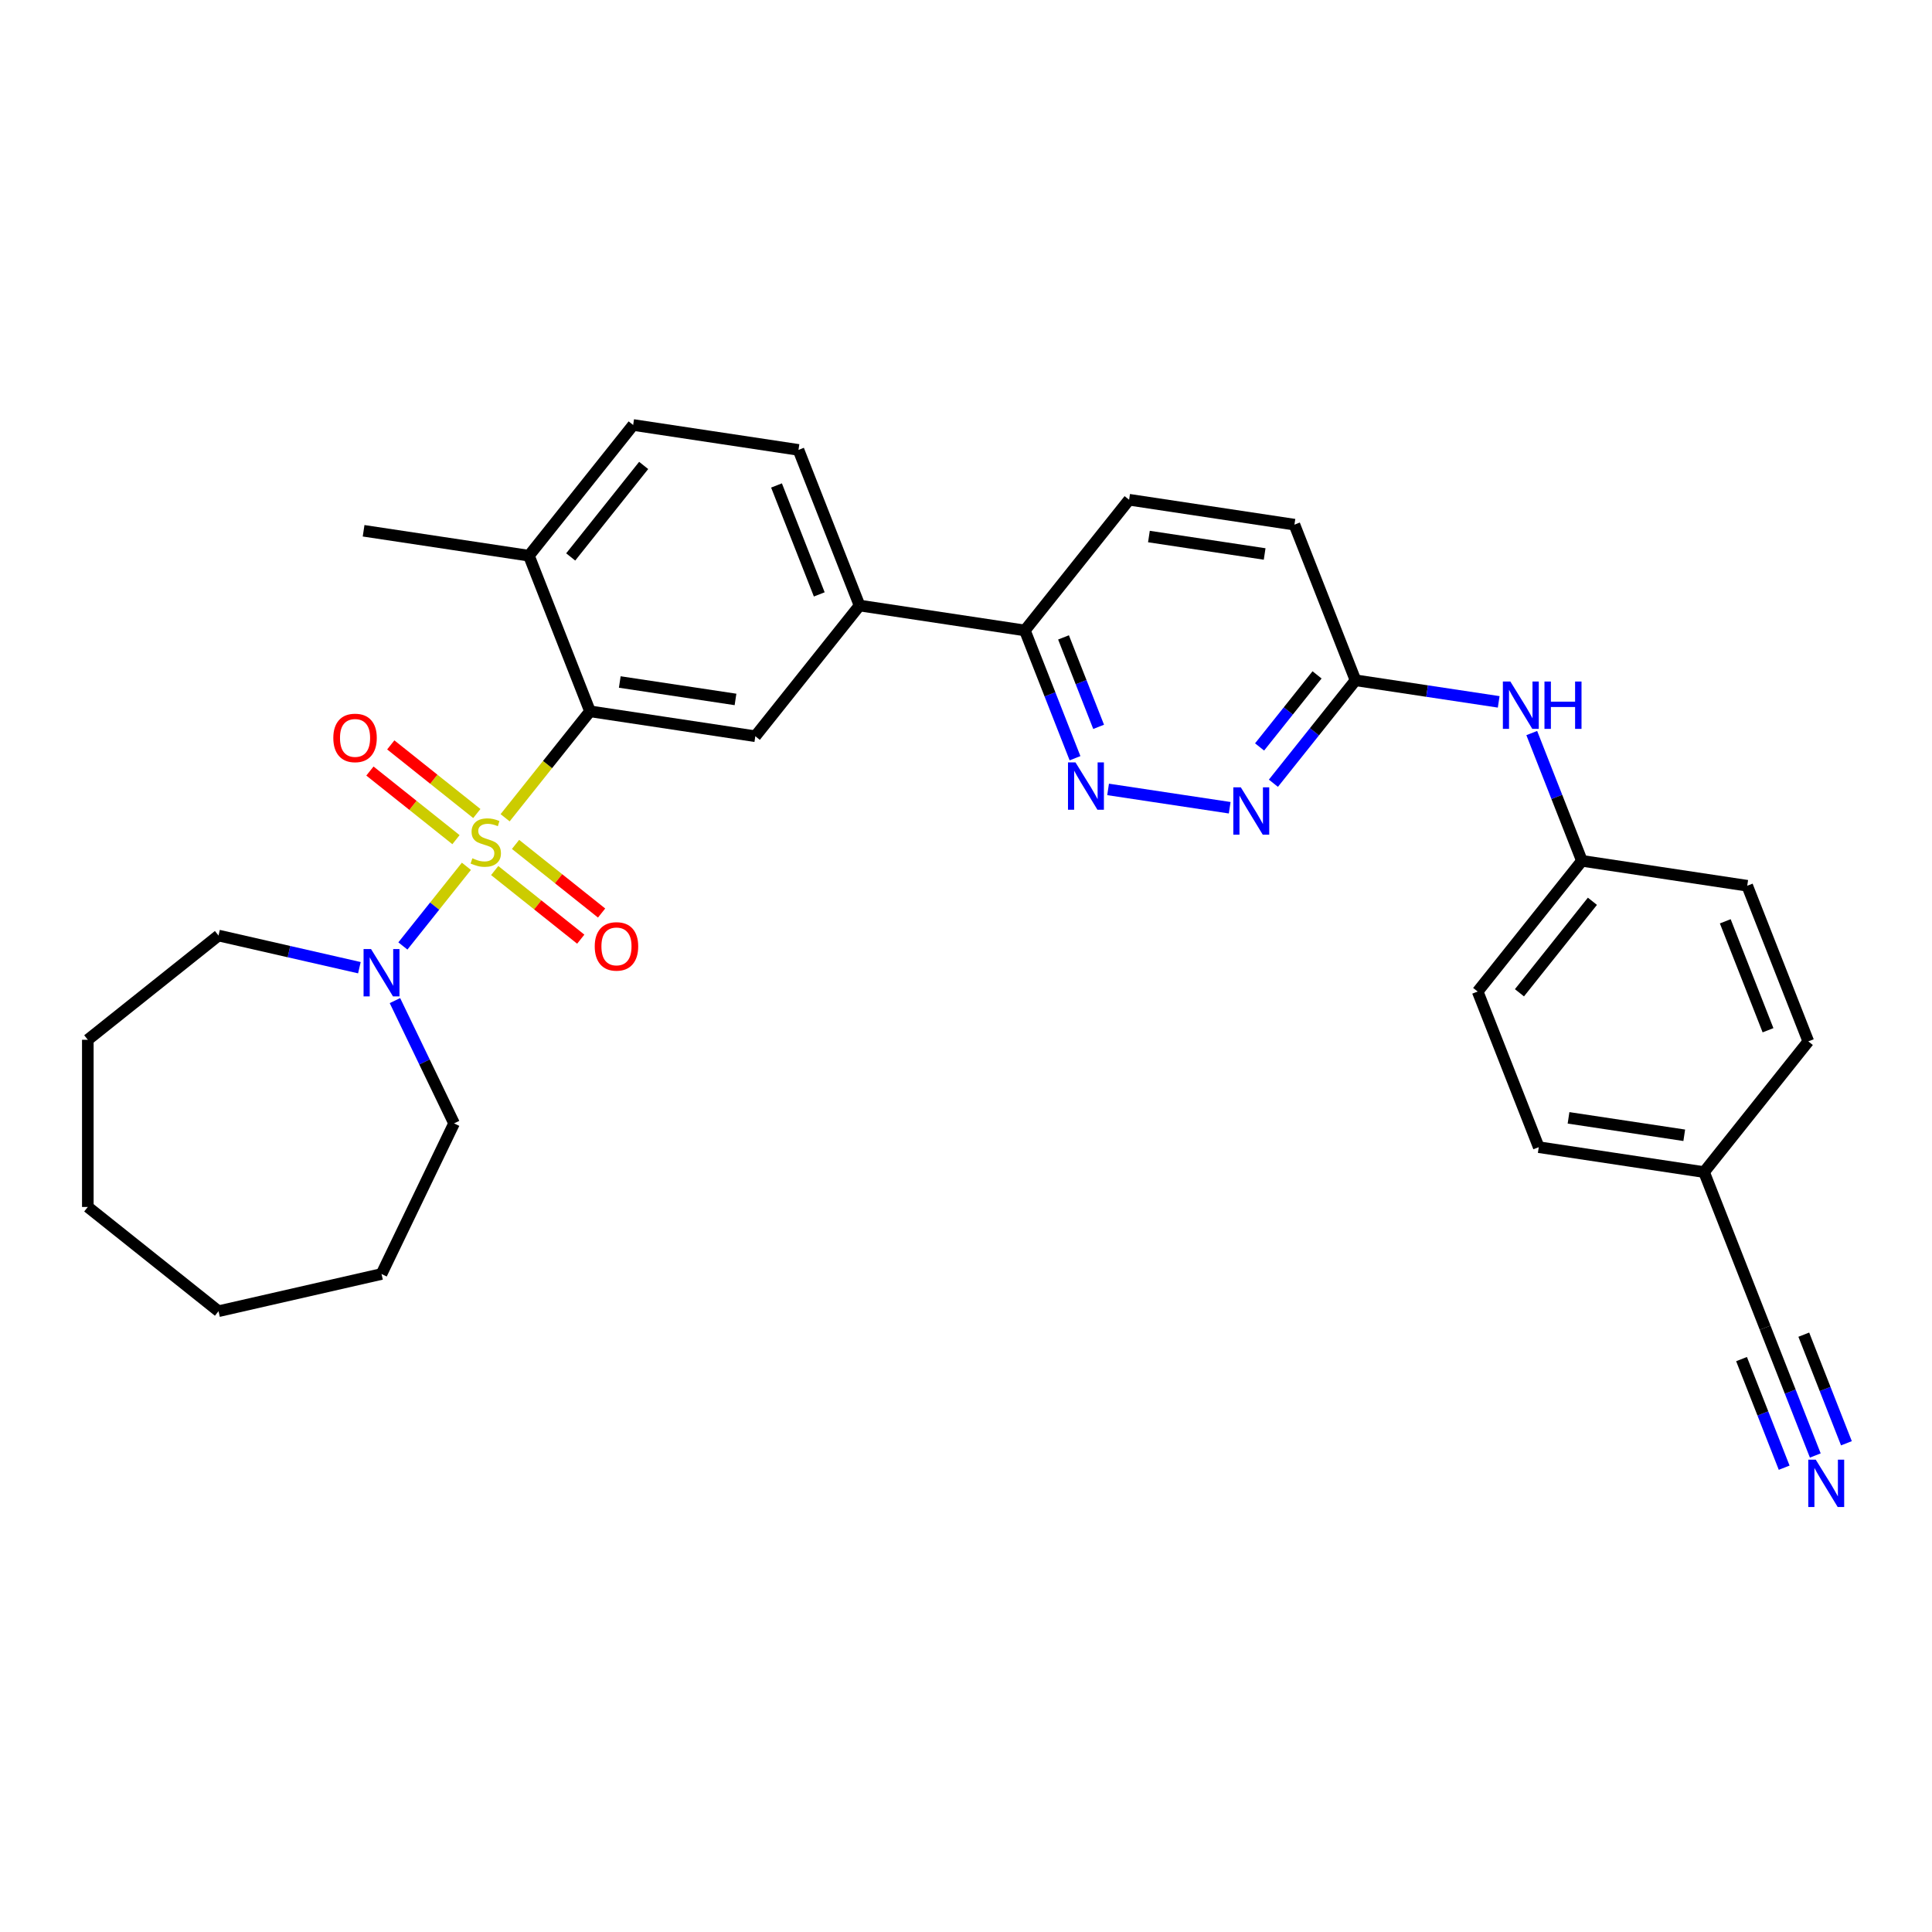 <?xml version='1.0' encoding='iso-8859-1'?>
<svg version='1.1' baseProfile='full'
              xmlns='http://www.w3.org/2000/svg'
                      xmlns:rdkit='http://www.rdkit.org/xml'
                      xmlns:xlink='http://www.w3.org/1999/xlink'
                  xml:space='preserve'
width='1000px' height='1000px' viewBox='0 0 1000 1000'>
<!-- END OF HEADER -->
<rect style='opacity:1.0;fill:#FFFFFF;stroke:none' width='1000' height='1000' x='0' y='0'> </rect>
<path class='bond-0' d='M 261.45,423.27 L 283.416,395.725' style='fill:none;fill-rule:evenodd;stroke:#CCCC00;stroke-width:6px;stroke-linecap:butt;stroke-linejoin:miter;stroke-opacity:1' />
<path class='bond-0' d='M 283.416,395.725 L 305.383,368.18' style='fill:none;fill-rule:evenodd;stroke:#000000;stroke-width:6px;stroke-linecap:butt;stroke-linejoin:miter;stroke-opacity:1' />
<path class='bond-1' d='M 241.408,448.401 L 224.97,469.014' style='fill:none;fill-rule:evenodd;stroke:#CCCC00;stroke-width:6px;stroke-linecap:butt;stroke-linejoin:miter;stroke-opacity:1' />
<path class='bond-1' d='M 224.97,469.014 L 208.531,489.628' style='fill:none;fill-rule:evenodd;stroke:#0000FF;stroke-width:6px;stroke-linecap:butt;stroke-linejoin:miter;stroke-opacity:1' />
<path class='bond-7' d='M 246.804,421.078 L 224.532,403.318' style='fill:none;fill-rule:evenodd;stroke:#CCCC00;stroke-width:6px;stroke-linecap:butt;stroke-linejoin:miter;stroke-opacity:1' />
<path class='bond-7' d='M 224.532,403.318 L 202.261,385.557' style='fill:none;fill-rule:evenodd;stroke:#FF0000;stroke-width:6px;stroke-linecap:butt;stroke-linejoin:miter;stroke-opacity:1' />
<path class='bond-7' d='M 236.013,434.61 L 213.742,416.849' style='fill:none;fill-rule:evenodd;stroke:#CCCC00;stroke-width:6px;stroke-linecap:butt;stroke-linejoin:miter;stroke-opacity:1' />
<path class='bond-7' d='M 213.742,416.849 L 191.471,399.088' style='fill:none;fill-rule:evenodd;stroke:#FF0000;stroke-width:6px;stroke-linecap:butt;stroke-linejoin:miter;stroke-opacity:1' />
<path class='bond-8' d='M 256.054,450.592 L 278.326,468.353' style='fill:none;fill-rule:evenodd;stroke:#CCCC00;stroke-width:6px;stroke-linecap:butt;stroke-linejoin:miter;stroke-opacity:1' />
<path class='bond-8' d='M 278.326,468.353 L 300.597,486.114' style='fill:none;fill-rule:evenodd;stroke:#FF0000;stroke-width:6px;stroke-linecap:butt;stroke-linejoin:miter;stroke-opacity:1' />
<path class='bond-8' d='M 266.845,437.061 L 289.116,454.822' style='fill:none;fill-rule:evenodd;stroke:#CCCC00;stroke-width:6px;stroke-linecap:butt;stroke-linejoin:miter;stroke-opacity:1' />
<path class='bond-8' d='M 289.116,454.822 L 311.388,472.582' style='fill:none;fill-rule:evenodd;stroke:#FF0000;stroke-width:6px;stroke-linecap:butt;stroke-linejoin:miter;stroke-opacity:1' />
<path class='bond-2' d='M 305.383,368.18 L 390.951,381.077' style='fill:none;fill-rule:evenodd;stroke:#000000;stroke-width:6px;stroke-linecap:butt;stroke-linejoin:miter;stroke-opacity:1' />
<path class='bond-2' d='M 320.797,353.001 L 380.695,362.029' style='fill:none;fill-rule:evenodd;stroke:#000000;stroke-width:6px;stroke-linecap:butt;stroke-linejoin:miter;stroke-opacity:1' />
<path class='bond-12' d='M 305.383,368.18 L 273.768,287.627' style='fill:none;fill-rule:evenodd;stroke:#000000;stroke-width:6px;stroke-linecap:butt;stroke-linejoin:miter;stroke-opacity:1' />
<path class='bond-24' d='M 204.418,517.908 L 219.72,549.682' style='fill:none;fill-rule:evenodd;stroke:#0000FF;stroke-width:6px;stroke-linecap:butt;stroke-linejoin:miter;stroke-opacity:1' />
<path class='bond-24' d='M 219.72,549.682 L 235.022,581.456' style='fill:none;fill-rule:evenodd;stroke:#000000;stroke-width:6px;stroke-linecap:butt;stroke-linejoin:miter;stroke-opacity:1' />
<path class='bond-25' d='M 186.018,500.876 L 149.564,492.556' style='fill:none;fill-rule:evenodd;stroke:#0000FF;stroke-width:6px;stroke-linecap:butt;stroke-linejoin:miter;stroke-opacity:1' />
<path class='bond-25' d='M 149.564,492.556 L 113.11,484.235' style='fill:none;fill-rule:evenodd;stroke:#000000;stroke-width:6px;stroke-linecap:butt;stroke-linejoin:miter;stroke-opacity:1' />
<path class='bond-6' d='M 390.951,381.077 L 444.905,313.421' style='fill:none;fill-rule:evenodd;stroke:#000000;stroke-width:6px;stroke-linecap:butt;stroke-linejoin:miter;stroke-opacity:1' />
<path class='bond-3' d='M 556.43,392.455 L 543.451,359.387' style='fill:none;fill-rule:evenodd;stroke:#0000FF;stroke-width:6px;stroke-linecap:butt;stroke-linejoin:miter;stroke-opacity:1' />
<path class='bond-3' d='M 543.451,359.387 L 530.473,326.319' style='fill:none;fill-rule:evenodd;stroke:#000000;stroke-width:6px;stroke-linecap:butt;stroke-linejoin:miter;stroke-opacity:1' />
<path class='bond-3' d='M 568.647,376.212 L 559.562,353.064' style='fill:none;fill-rule:evenodd;stroke:#0000FF;stroke-width:6px;stroke-linecap:butt;stroke-linejoin:miter;stroke-opacity:1' />
<path class='bond-3' d='M 559.562,353.064 L 550.477,329.916' style='fill:none;fill-rule:evenodd;stroke:#000000;stroke-width:6px;stroke-linecap:butt;stroke-linejoin:miter;stroke-opacity:1' />
<path class='bond-4' d='M 573.545,408.599 L 636.488,418.086' style='fill:none;fill-rule:evenodd;stroke:#0000FF;stroke-width:6px;stroke-linecap:butt;stroke-linejoin:miter;stroke-opacity:1' />
<path class='bond-33' d='M 659.113,405.402 L 680.361,378.758' style='fill:none;fill-rule:evenodd;stroke:#0000FF;stroke-width:6px;stroke-linecap:butt;stroke-linejoin:miter;stroke-opacity:1' />
<path class='bond-33' d='M 680.361,378.758 L 701.61,352.113' style='fill:none;fill-rule:evenodd;stroke:#000000;stroke-width:6px;stroke-linecap:butt;stroke-linejoin:miter;stroke-opacity:1' />
<path class='bond-33' d='M 651.957,386.618 L 666.83,367.967' style='fill:none;fill-rule:evenodd;stroke:#0000FF;stroke-width:6px;stroke-linecap:butt;stroke-linejoin:miter;stroke-opacity:1' />
<path class='bond-33' d='M 666.83,367.967 L 681.704,349.316' style='fill:none;fill-rule:evenodd;stroke:#000000;stroke-width:6px;stroke-linecap:butt;stroke-linejoin:miter;stroke-opacity:1' />
<path class='bond-5' d='M 939.593,753.359 L 926.615,720.291' style='fill:none;fill-rule:evenodd;stroke:#0000FF;stroke-width:6px;stroke-linecap:butt;stroke-linejoin:miter;stroke-opacity:1' />
<path class='bond-5' d='M 926.615,720.291 L 913.637,687.223' style='fill:none;fill-rule:evenodd;stroke:#000000;stroke-width:6px;stroke-linecap:butt;stroke-linejoin:miter;stroke-opacity:1' />
<path class='bond-5' d='M 955.704,747.036 L 944.673,718.928' style='fill:none;fill-rule:evenodd;stroke:#0000FF;stroke-width:6px;stroke-linecap:butt;stroke-linejoin:miter;stroke-opacity:1' />
<path class='bond-5' d='M 944.673,718.928 L 933.641,690.82' style='fill:none;fill-rule:evenodd;stroke:#000000;stroke-width:6px;stroke-linecap:butt;stroke-linejoin:miter;stroke-opacity:1' />
<path class='bond-5' d='M 923.483,759.682 L 912.451,731.574' style='fill:none;fill-rule:evenodd;stroke:#0000FF;stroke-width:6px;stroke-linecap:butt;stroke-linejoin:miter;stroke-opacity:1' />
<path class='bond-5' d='M 912.451,731.574 L 901.42,703.466' style='fill:none;fill-rule:evenodd;stroke:#000000;stroke-width:6px;stroke-linecap:butt;stroke-linejoin:miter;stroke-opacity:1' />
<path class='bond-9' d='M 444.905,313.421 L 530.473,326.319' style='fill:none;fill-rule:evenodd;stroke:#000000;stroke-width:6px;stroke-linecap:butt;stroke-linejoin:miter;stroke-opacity:1' />
<path class='bond-32' d='M 444.905,313.421 L 413.29,232.868' style='fill:none;fill-rule:evenodd;stroke:#000000;stroke-width:6px;stroke-linecap:butt;stroke-linejoin:miter;stroke-opacity:1' />
<path class='bond-32' d='M 424.052,307.661 L 401.921,251.274' style='fill:none;fill-rule:evenodd;stroke:#000000;stroke-width:6px;stroke-linecap:butt;stroke-linejoin:miter;stroke-opacity:1' />
<path class='bond-16' d='M 530.473,326.319 L 584.427,258.663' style='fill:none;fill-rule:evenodd;stroke:#000000;stroke-width:6px;stroke-linecap:butt;stroke-linejoin:miter;stroke-opacity:1' />
<path class='bond-10' d='M 701.61,352.113 L 669.995,271.56' style='fill:none;fill-rule:evenodd;stroke:#000000;stroke-width:6px;stroke-linecap:butt;stroke-linejoin:miter;stroke-opacity:1' />
<path class='bond-13' d='M 701.61,352.113 L 738.665,357.699' style='fill:none;fill-rule:evenodd;stroke:#000000;stroke-width:6px;stroke-linecap:butt;stroke-linejoin:miter;stroke-opacity:1' />
<path class='bond-13' d='M 738.665,357.699 L 775.721,363.284' style='fill:none;fill-rule:evenodd;stroke:#0000FF;stroke-width:6px;stroke-linecap:butt;stroke-linejoin:miter;stroke-opacity:1' />
<path class='bond-11' d='M 913.637,687.223 L 882.022,606.67' style='fill:none;fill-rule:evenodd;stroke:#000000;stroke-width:6px;stroke-linecap:butt;stroke-linejoin:miter;stroke-opacity:1' />
<path class='bond-15' d='M 273.768,287.627 L 327.722,219.971' style='fill:none;fill-rule:evenodd;stroke:#000000;stroke-width:6px;stroke-linecap:butt;stroke-linejoin:miter;stroke-opacity:1' />
<path class='bond-15' d='M 295.392,288.269 L 333.16,240.91' style='fill:none;fill-rule:evenodd;stroke:#000000;stroke-width:6px;stroke-linecap:butt;stroke-linejoin:miter;stroke-opacity:1' />
<path class='bond-26' d='M 273.768,287.627 L 188.2,274.729' style='fill:none;fill-rule:evenodd;stroke:#000000;stroke-width:6px;stroke-linecap:butt;stroke-linejoin:miter;stroke-opacity:1' />
<path class='bond-18' d='M 792.836,379.427 L 805.814,412.496' style='fill:none;fill-rule:evenodd;stroke:#0000FF;stroke-width:6px;stroke-linecap:butt;stroke-linejoin:miter;stroke-opacity:1' />
<path class='bond-18' d='M 805.814,412.496 L 818.793,445.564' style='fill:none;fill-rule:evenodd;stroke:#000000;stroke-width:6px;stroke-linecap:butt;stroke-linejoin:miter;stroke-opacity:1' />
<path class='bond-14' d='M 413.29,232.868 L 327.722,219.971' style='fill:none;fill-rule:evenodd;stroke:#000000;stroke-width:6px;stroke-linecap:butt;stroke-linejoin:miter;stroke-opacity:1' />
<path class='bond-19' d='M 584.427,258.663 L 669.995,271.56' style='fill:none;fill-rule:evenodd;stroke:#000000;stroke-width:6px;stroke-linecap:butt;stroke-linejoin:miter;stroke-opacity:1' />
<path class='bond-19' d='M 594.682,277.711 L 654.58,286.739' style='fill:none;fill-rule:evenodd;stroke:#000000;stroke-width:6px;stroke-linecap:butt;stroke-linejoin:miter;stroke-opacity:1' />
<path class='bond-17' d='M 882.022,606.67 L 796.454,593.772' style='fill:none;fill-rule:evenodd;stroke:#000000;stroke-width:6px;stroke-linecap:butt;stroke-linejoin:miter;stroke-opacity:1' />
<path class='bond-17' d='M 871.766,587.621 L 811.869,578.593' style='fill:none;fill-rule:evenodd;stroke:#000000;stroke-width:6px;stroke-linecap:butt;stroke-linejoin:miter;stroke-opacity:1' />
<path class='bond-34' d='M 882.022,606.67 L 935.976,539.014' style='fill:none;fill-rule:evenodd;stroke:#000000;stroke-width:6px;stroke-linecap:butt;stroke-linejoin:miter;stroke-opacity:1' />
<path class='bond-22' d='M 818.793,445.564 L 904.361,458.461' style='fill:none;fill-rule:evenodd;stroke:#000000;stroke-width:6px;stroke-linecap:butt;stroke-linejoin:miter;stroke-opacity:1' />
<path class='bond-23' d='M 818.793,445.564 L 764.839,513.219' style='fill:none;fill-rule:evenodd;stroke:#000000;stroke-width:6px;stroke-linecap:butt;stroke-linejoin:miter;stroke-opacity:1' />
<path class='bond-23' d='M 824.231,466.503 L 786.463,513.862' style='fill:none;fill-rule:evenodd;stroke:#000000;stroke-width:6px;stroke-linecap:butt;stroke-linejoin:miter;stroke-opacity:1' />
<path class='bond-20' d='M 935.976,539.014 L 904.361,458.461' style='fill:none;fill-rule:evenodd;stroke:#000000;stroke-width:6px;stroke-linecap:butt;stroke-linejoin:miter;stroke-opacity:1' />
<path class='bond-20' d='M 915.123,533.254 L 892.993,476.867' style='fill:none;fill-rule:evenodd;stroke:#000000;stroke-width:6px;stroke-linecap:butt;stroke-linejoin:miter;stroke-opacity:1' />
<path class='bond-21' d='M 796.454,593.772 L 764.839,513.219' style='fill:none;fill-rule:evenodd;stroke:#000000;stroke-width:6px;stroke-linecap:butt;stroke-linejoin:miter;stroke-opacity:1' />
<path class='bond-27' d='M 235.022,581.456 L 197.475,659.421' style='fill:none;fill-rule:evenodd;stroke:#000000;stroke-width:6px;stroke-linecap:butt;stroke-linejoin:miter;stroke-opacity:1' />
<path class='bond-28' d='M 113.11,484.235 L 45.455,538.189' style='fill:none;fill-rule:evenodd;stroke:#000000;stroke-width:6px;stroke-linecap:butt;stroke-linejoin:miter;stroke-opacity:1' />
<path class='bond-30' d='M 197.475,659.421 L 113.11,678.677' style='fill:none;fill-rule:evenodd;stroke:#000000;stroke-width:6px;stroke-linecap:butt;stroke-linejoin:miter;stroke-opacity:1' />
<path class='bond-29' d='M 45.455,538.189 L 45.455,624.724' style='fill:none;fill-rule:evenodd;stroke:#000000;stroke-width:6px;stroke-linecap:butt;stroke-linejoin:miter;stroke-opacity:1' />
<path class='bond-31' d='M 45.455,624.724 L 113.11,678.677' style='fill:none;fill-rule:evenodd;stroke:#000000;stroke-width:6px;stroke-linecap:butt;stroke-linejoin:miter;stroke-opacity:1' />
<path  class='atom-0' d='M 244.506 444.246
Q 244.783 444.35, 245.925 444.835
Q 247.068 445.319, 248.314 445.631
Q 249.595 445.908, 250.841 445.908
Q 253.16 445.908, 254.51 444.8
Q 255.86 443.658, 255.86 441.685
Q 255.86 440.335, 255.167 439.504
Q 254.51 438.674, 253.471 438.224
Q 252.433 437.774, 250.702 437.254
Q 248.521 436.597, 247.206 435.974
Q 245.925 435.351, 244.991 434.035
Q 244.091 432.72, 244.091 430.505
Q 244.091 427.424, 246.168 425.52
Q 248.279 423.617, 252.433 423.617
Q 255.271 423.617, 258.49 424.966
L 257.694 427.632
Q 254.752 426.42, 252.537 426.42
Q 250.148 426.42, 248.833 427.424
Q 247.518 428.393, 247.552 430.089
Q 247.552 431.405, 248.21 432.201
Q 248.902 432.997, 249.871 433.447
Q 250.875 433.897, 252.537 434.416
Q 254.752 435.108, 256.067 435.801
Q 257.383 436.493, 258.317 437.912
Q 259.286 439.297, 259.286 441.685
Q 259.286 445.077, 257.002 446.912
Q 254.752 448.712, 250.979 448.712
Q 248.798 448.712, 247.137 448.227
Q 245.51 447.777, 243.572 446.981
L 244.506 444.246
' fill='#CCCC00'/>
<path  class='atom-2' d='M 192.058 491.238
L 200.089 504.218
Q 200.885 505.499, 202.166 507.818
Q 203.446 510.137, 203.516 510.275
L 203.516 491.238
L 206.769 491.238
L 206.769 515.744
L 203.412 515.744
L 194.793 501.553
Q 193.789 499.891, 192.716 497.987
Q 191.678 496.084, 191.366 495.495
L 191.366 515.744
L 188.182 515.744
L 188.182 491.238
L 192.058 491.238
' fill='#0000FF'/>
<path  class='atom-4' d='M 556.671 394.618
L 564.701 407.599
Q 565.497 408.879, 566.778 411.198
Q 568.059 413.518, 568.128 413.656
L 568.128 394.618
L 571.382 394.618
L 571.382 419.125
L 568.024 419.125
L 559.405 404.933
Q 558.401 403.272, 557.328 401.368
Q 556.29 399.464, 555.978 398.876
L 555.978 419.125
L 552.794 419.125
L 552.794 394.618
L 556.671 394.618
' fill='#0000FF'/>
<path  class='atom-5' d='M 642.239 407.516
L 650.269 420.496
Q 651.065 421.777, 652.346 424.096
Q 653.627 426.415, 653.696 426.553
L 653.696 407.516
L 656.95 407.516
L 656.95 432.022
L 653.592 432.022
L 644.973 417.831
Q 643.97 416.169, 642.897 414.265
Q 641.858 412.362, 641.547 411.773
L 641.547 432.022
L 638.362 432.022
L 638.362 407.516
L 642.239 407.516
' fill='#0000FF'/>
<path  class='atom-6' d='M 939.835 755.522
L 947.865 768.503
Q 948.661 769.783, 949.942 772.103
Q 951.223 774.422, 951.292 774.56
L 951.292 755.522
L 954.545 755.522
L 954.545 780.029
L 951.188 780.029
L 942.569 765.837
Q 941.565 764.176, 940.492 762.272
Q 939.454 760.368, 939.142 759.78
L 939.142 780.029
L 935.958 780.029
L 935.958 755.522
L 939.835 755.522
' fill='#0000FF'/>
<path  class='atom-8' d='M 172.524 381.951
Q 172.524 376.067, 175.431 372.778
Q 178.339 369.49, 183.773 369.49
Q 189.208 369.49, 192.115 372.778
Q 195.023 376.067, 195.023 381.951
Q 195.023 387.904, 192.081 391.297
Q 189.139 394.654, 183.773 394.654
Q 178.374 394.654, 175.431 391.297
Q 172.524 387.939, 172.524 381.951
M 183.773 391.885
Q 187.512 391.885, 189.519 389.393
Q 191.562 386.866, 191.562 381.951
Q 191.562 377.14, 189.519 374.717
Q 187.512 372.259, 183.773 372.259
Q 180.035 372.259, 177.993 374.682
Q 175.985 377.105, 175.985 381.951
Q 175.985 386.901, 177.993 389.393
Q 180.035 391.885, 183.773 391.885
' fill='#FF0000'/>
<path  class='atom-9' d='M 307.835 489.858
Q 307.835 483.974, 310.743 480.685
Q 313.65 477.397, 319.085 477.397
Q 324.519 477.397, 327.427 480.685
Q 330.334 483.974, 330.334 489.858
Q 330.334 495.812, 327.392 499.204
Q 324.45 502.561, 319.085 502.561
Q 313.685 502.561, 310.743 499.204
Q 307.835 495.846, 307.835 489.858
M 319.085 499.792
Q 322.823 499.792, 324.831 497.3
Q 326.873 494.773, 326.873 489.858
Q 326.873 485.047, 324.831 482.624
Q 322.823 480.166, 319.085 480.166
Q 315.346 480.166, 313.304 482.589
Q 311.297 485.012, 311.297 489.858
Q 311.297 494.808, 313.304 497.3
Q 315.346 499.792, 319.085 499.792
' fill='#FF0000'/>
<path  class='atom-14' d='M 781.761 352.757
L 789.791 365.738
Q 790.587 367.018, 791.868 369.337
Q 793.149 371.657, 793.218 371.795
L 793.218 352.757
L 796.472 352.757
L 796.472 377.264
L 793.114 377.264
L 784.495 363.072
Q 783.492 361.411, 782.419 359.507
Q 781.38 357.603, 781.069 357.015
L 781.069 377.264
L 777.884 377.264
L 777.884 352.757
L 781.761 352.757
' fill='#0000FF'/>
<path  class='atom-14' d='M 799.414 352.757
L 802.737 352.757
L 802.737 363.176
L 815.267 363.176
L 815.267 352.757
L 818.59 352.757
L 818.59 377.264
L 815.267 377.264
L 815.267 365.945
L 802.737 365.945
L 802.737 377.264
L 799.414 377.264
L 799.414 352.757
' fill='#0000FF'/>
</svg>
